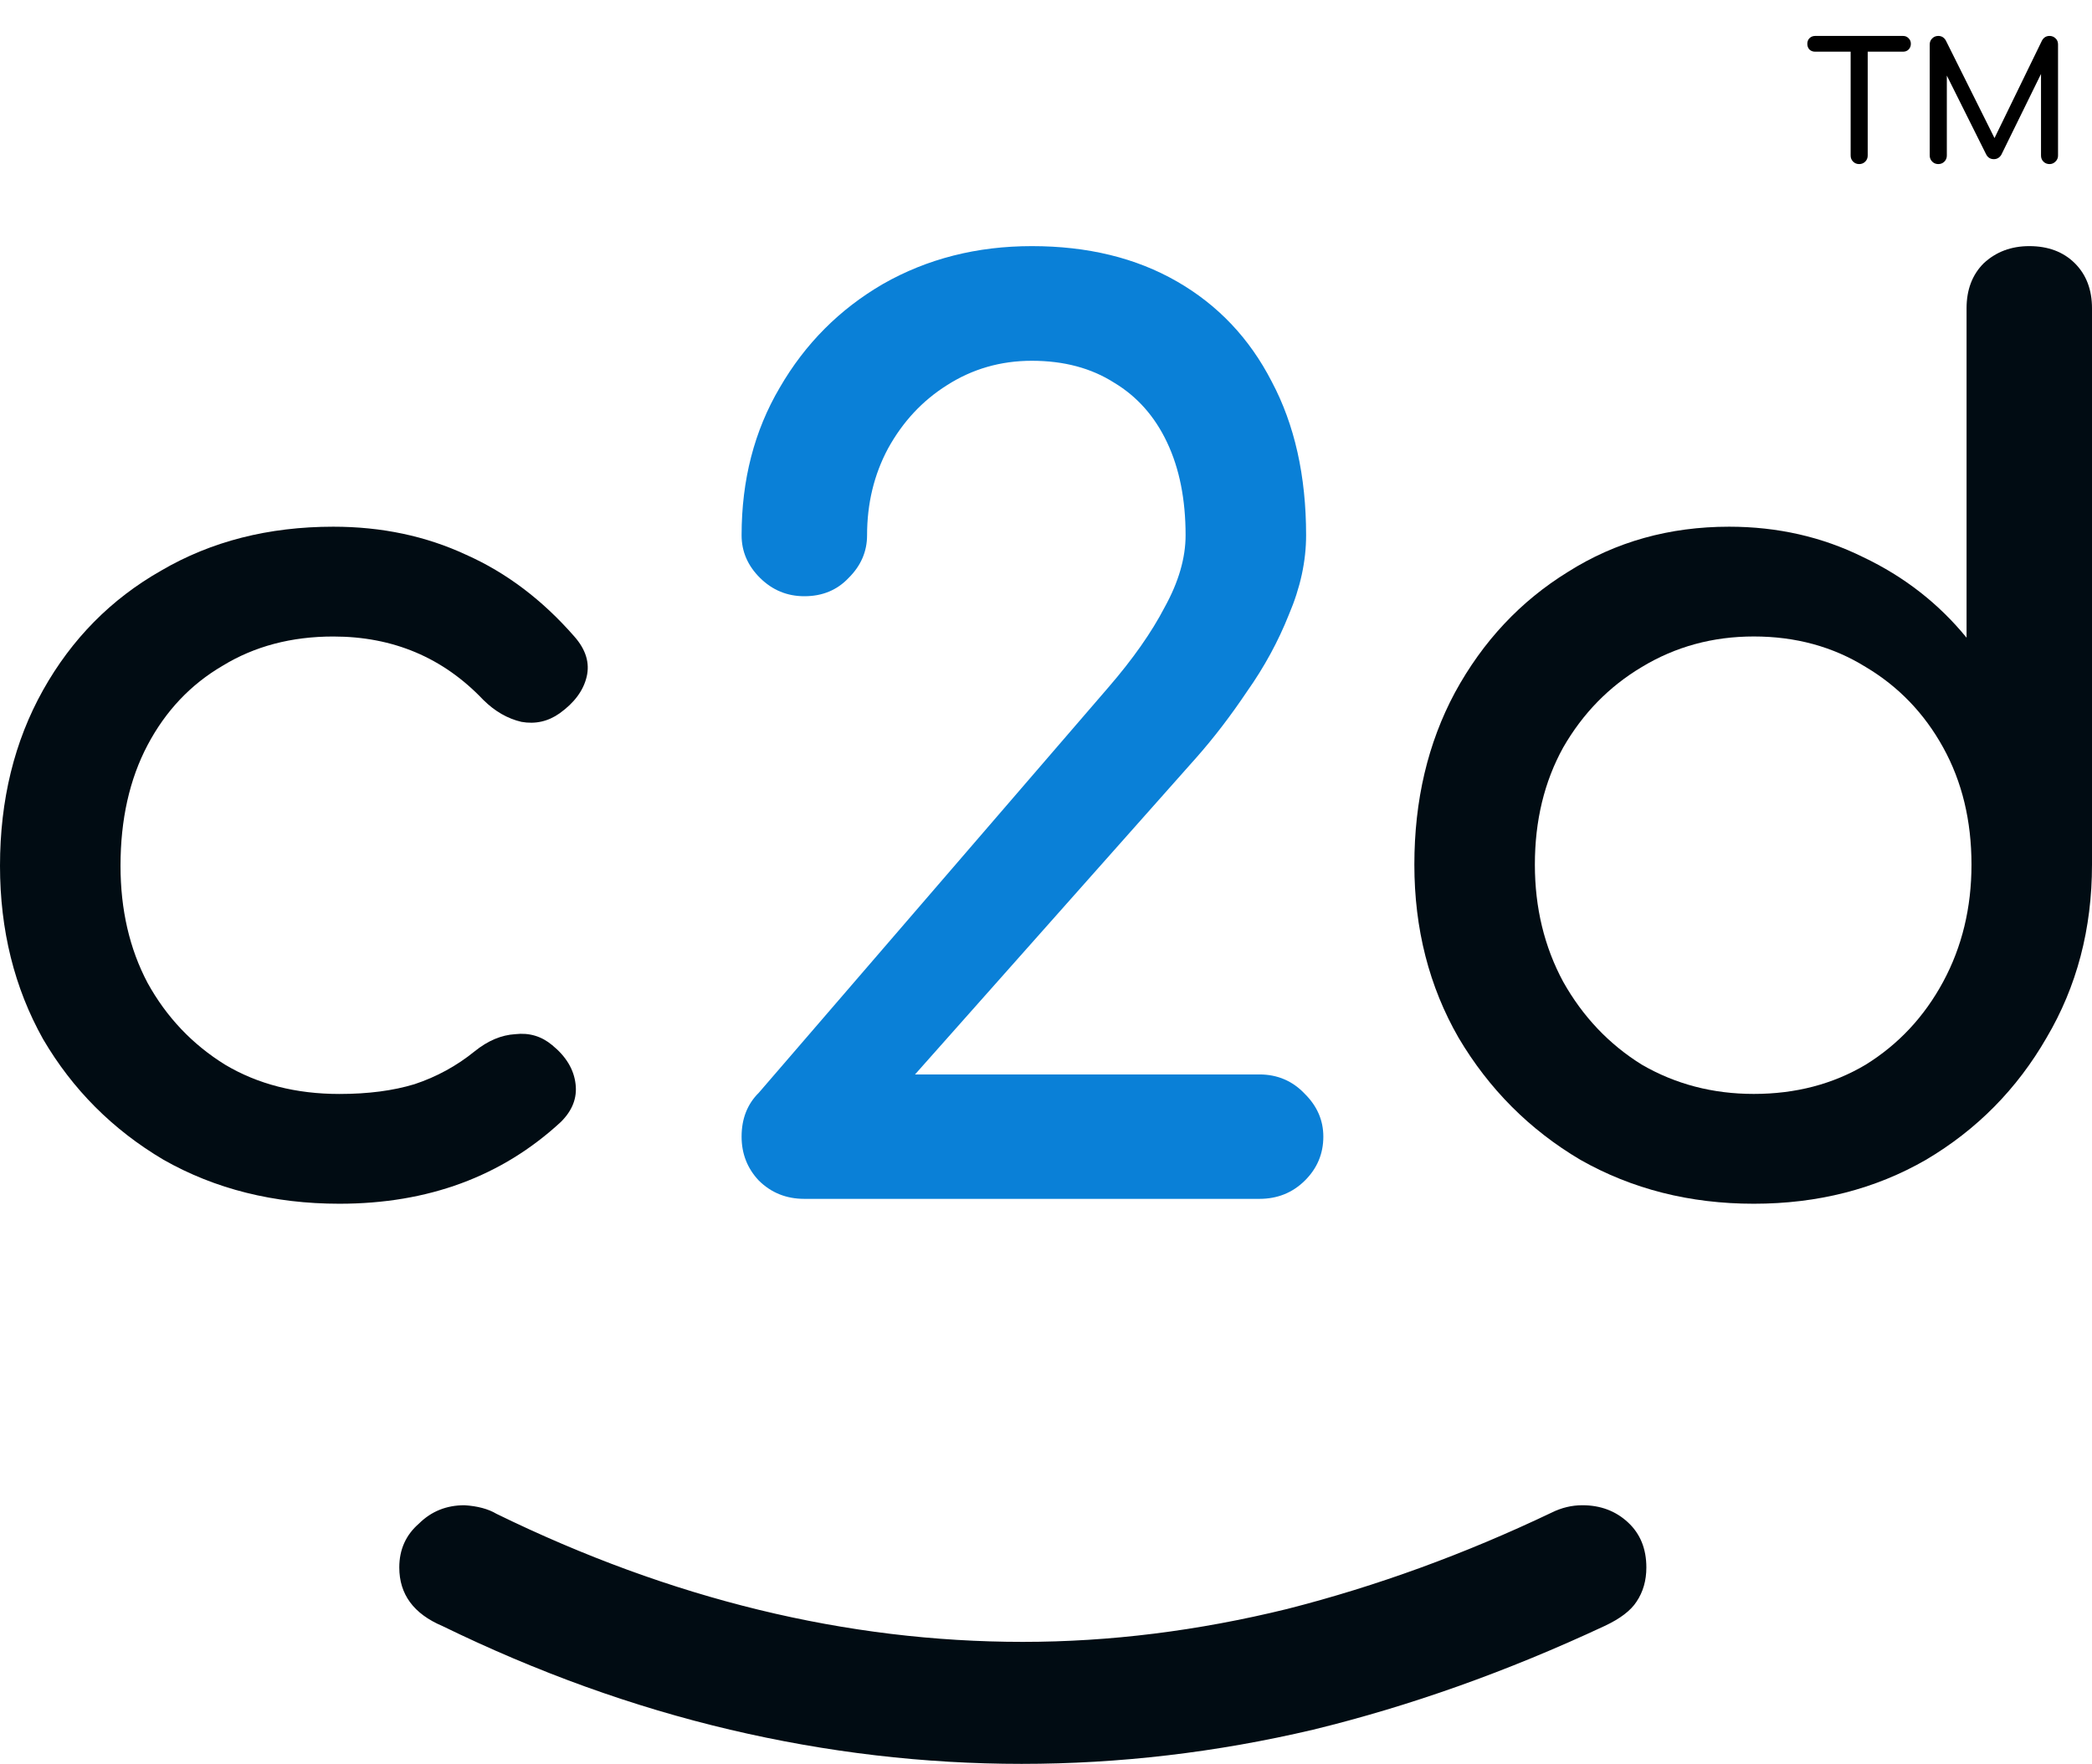 <svg width="51" height="43" viewBox="0 0 51 43" fill="none" xmlns="http://www.w3.org/2000/svg">
<path d="M42.755 29.345C41.196 29.345 39.787 28.988 38.527 28.274C37.288 27.541 36.299 26.549 35.559 25.3C34.84 24.051 34.48 22.644 34.48 21.078C34.48 19.511 34.809 18.114 35.469 16.884C36.149 15.635 37.068 14.654 38.227 13.94C39.387 13.207 40.696 12.84 42.155 12.84C43.334 12.84 44.424 13.088 45.423 13.583C46.423 14.059 47.262 14.713 47.942 15.546V7.517C47.942 7.061 48.082 6.694 48.362 6.416C48.661 6.139 49.031 6 49.471 6C49.931 6 50.3 6.139 50.58 6.416C50.86 6.694 51 7.061 51 7.517V21.078C51 22.644 50.63 24.051 49.891 25.3C49.171 26.549 48.192 27.541 46.952 28.274C45.713 28.988 44.314 29.345 42.755 29.345ZM42.755 26.668C43.774 26.668 44.684 26.43 45.483 25.955C46.283 25.459 46.912 24.785 47.372 23.933C47.832 23.08 48.062 22.128 48.062 21.078C48.062 20.007 47.832 19.055 47.372 18.223C46.912 17.39 46.283 16.736 45.483 16.26C44.684 15.764 43.774 15.516 42.755 15.516C41.755 15.516 40.846 15.764 40.026 16.26C39.227 16.736 38.587 17.39 38.108 18.223C37.648 19.055 37.418 20.007 37.418 21.078C37.418 22.128 37.648 23.08 38.108 23.933C38.587 24.785 39.227 25.459 40.026 25.955C40.846 26.43 41.755 26.668 42.755 26.668Z" fill="#010C13"/>
<path d="M19.609 29.226C19.169 29.226 18.799 29.077 18.499 28.78C18.219 28.483 18.079 28.126 18.079 27.709C18.079 27.273 18.219 26.916 18.499 26.639L27.014 16.765C27.614 16.072 28.074 15.417 28.393 14.803C28.733 14.188 28.903 13.603 28.903 13.048C28.903 12.176 28.753 11.422 28.453 10.788C28.154 10.153 27.724 9.668 27.164 9.331C26.605 8.974 25.935 8.795 25.155 8.795C24.396 8.795 23.706 8.994 23.087 9.39C22.487 9.767 22.007 10.282 21.647 10.937C21.308 11.571 21.138 12.275 21.138 13.048C21.138 13.445 20.988 13.792 20.688 14.089C20.408 14.386 20.048 14.535 19.609 14.535C19.189 14.535 18.829 14.386 18.529 14.089C18.229 13.792 18.079 13.445 18.079 13.048C18.079 11.7 18.389 10.501 19.009 9.45C19.629 8.379 20.468 7.537 21.527 6.922C22.607 6.307 23.816 6 25.155 6C26.515 6 27.694 6.287 28.693 6.862C29.693 7.437 30.462 8.25 31.002 9.301C31.561 10.352 31.841 11.601 31.841 13.048C31.841 13.682 31.701 14.327 31.422 14.981C31.162 15.635 30.822 16.26 30.402 16.855C30.003 17.449 29.593 17.985 29.173 18.46L22.307 26.193H30.702C31.142 26.193 31.512 26.351 31.811 26.668C32.111 26.966 32.261 27.313 32.261 27.709C32.261 28.126 32.111 28.483 31.811 28.78C31.512 29.077 31.142 29.226 30.702 29.226H19.609Z" fill="#0A80D7"/>
<path d="M8.275 29.345C6.676 29.345 5.247 28.988 3.988 28.274C2.748 27.541 1.769 26.559 1.049 25.33C0.35 24.081 0 22.674 0 21.107C0 19.501 0.35 18.074 1.049 16.825C1.749 15.576 2.708 14.604 3.928 13.911C5.147 13.197 6.546 12.84 8.125 12.84C9.305 12.84 10.384 13.068 11.363 13.524C12.343 13.96 13.222 14.624 14.002 15.517C14.282 15.834 14.382 16.161 14.302 16.498C14.222 16.835 14.002 17.132 13.642 17.39C13.362 17.588 13.052 17.658 12.713 17.598C12.373 17.519 12.063 17.34 11.783 17.063C10.804 16.032 9.584 15.517 8.125 15.517C7.106 15.517 6.206 15.754 5.427 16.23C4.647 16.686 4.038 17.331 3.598 18.163C3.158 18.996 2.938 19.977 2.938 21.107C2.938 22.178 3.158 23.13 3.598 23.962C4.058 24.795 4.687 25.459 5.487 25.955C6.286 26.431 7.216 26.669 8.275 26.669C8.975 26.669 9.584 26.589 10.104 26.431C10.644 26.252 11.133 25.985 11.573 25.628C11.893 25.37 12.223 25.231 12.563 25.211C12.902 25.172 13.202 25.261 13.462 25.479C13.802 25.756 13.992 26.074 14.032 26.431C14.072 26.768 13.952 27.075 13.672 27.352C12.233 28.681 10.434 29.345 8.275 29.345Z" fill="#010C13"/>
<path d="M40.136 38.212C40.136 38.529 40.057 38.807 39.897 39.045C39.757 39.263 39.497 39.461 39.117 39.639C36.739 40.75 34.37 41.592 32.011 42.167C29.653 42.722 27.284 43 24.905 43C22.527 43 20.158 42.722 17.8 42.167C15.441 41.612 13.102 40.77 10.784 39.639C10.084 39.342 9.734 38.866 9.734 38.212C9.734 37.776 9.894 37.419 10.214 37.142C10.514 36.844 10.884 36.695 11.323 36.695C11.643 36.715 11.903 36.785 12.103 36.904C16.36 38.985 20.638 40.026 24.935 40.026C27.054 40.026 29.203 39.758 31.382 39.223C33.56 38.668 35.709 37.885 37.828 36.874C38.068 36.755 38.318 36.695 38.577 36.695C39.017 36.695 39.387 36.834 39.687 37.112C39.987 37.389 40.136 37.756 40.136 38.212Z" fill="#010C13"/>
<path d="M45.324 4C45.265 4 45.216 3.98 45.176 3.94C45.136 3.9 45.116 3.851 45.116 3.792V0.876H45.532V3.792C45.532 3.851 45.512 3.9 45.472 3.94C45.432 3.98 45.383 4 45.324 4ZM44.252 1.26C44.196 1.26 44.149 1.243 44.112 1.208C44.077 1.171 44.06 1.124 44.06 1.068C44.06 1.012 44.077 0.967 44.112 0.932C44.149 0.895 44.196 0.876 44.252 0.876H46.392C46.448 0.876 46.493 0.895 46.528 0.932C46.565 0.967 46.584 1.012 46.584 1.068C46.584 1.124 46.565 1.171 46.528 1.208C46.493 1.243 46.448 1.26 46.392 1.26H44.252ZM47.252 4C47.194 4 47.145 3.98 47.105 3.94C47.065 3.9 47.044 3.851 47.044 3.792V1.084C47.044 1.023 47.065 0.973 47.105 0.936C47.145 0.896 47.194 0.876 47.252 0.876C47.333 0.876 47.394 0.913 47.437 0.988L48.688 3.496H48.56L49.781 0.988C49.823 0.913 49.885 0.876 49.965 0.876C50.023 0.876 50.072 0.896 50.112 0.936C50.153 0.973 50.172 1.023 50.172 1.084V3.792C50.172 3.851 50.151 3.9 50.108 3.94C50.069 3.98 50.02 4 49.965 4C49.906 4 49.856 3.98 49.816 3.94C49.776 3.9 49.757 3.851 49.757 3.792V1.66L49.837 1.64L48.788 3.776C48.743 3.845 48.683 3.88 48.608 3.88C48.52 3.88 48.456 3.839 48.416 3.756L47.38 1.68L47.461 1.66V3.792C47.461 3.851 47.441 3.9 47.401 3.94C47.361 3.98 47.311 4 47.252 4Z" fill="black"/>
</svg>
